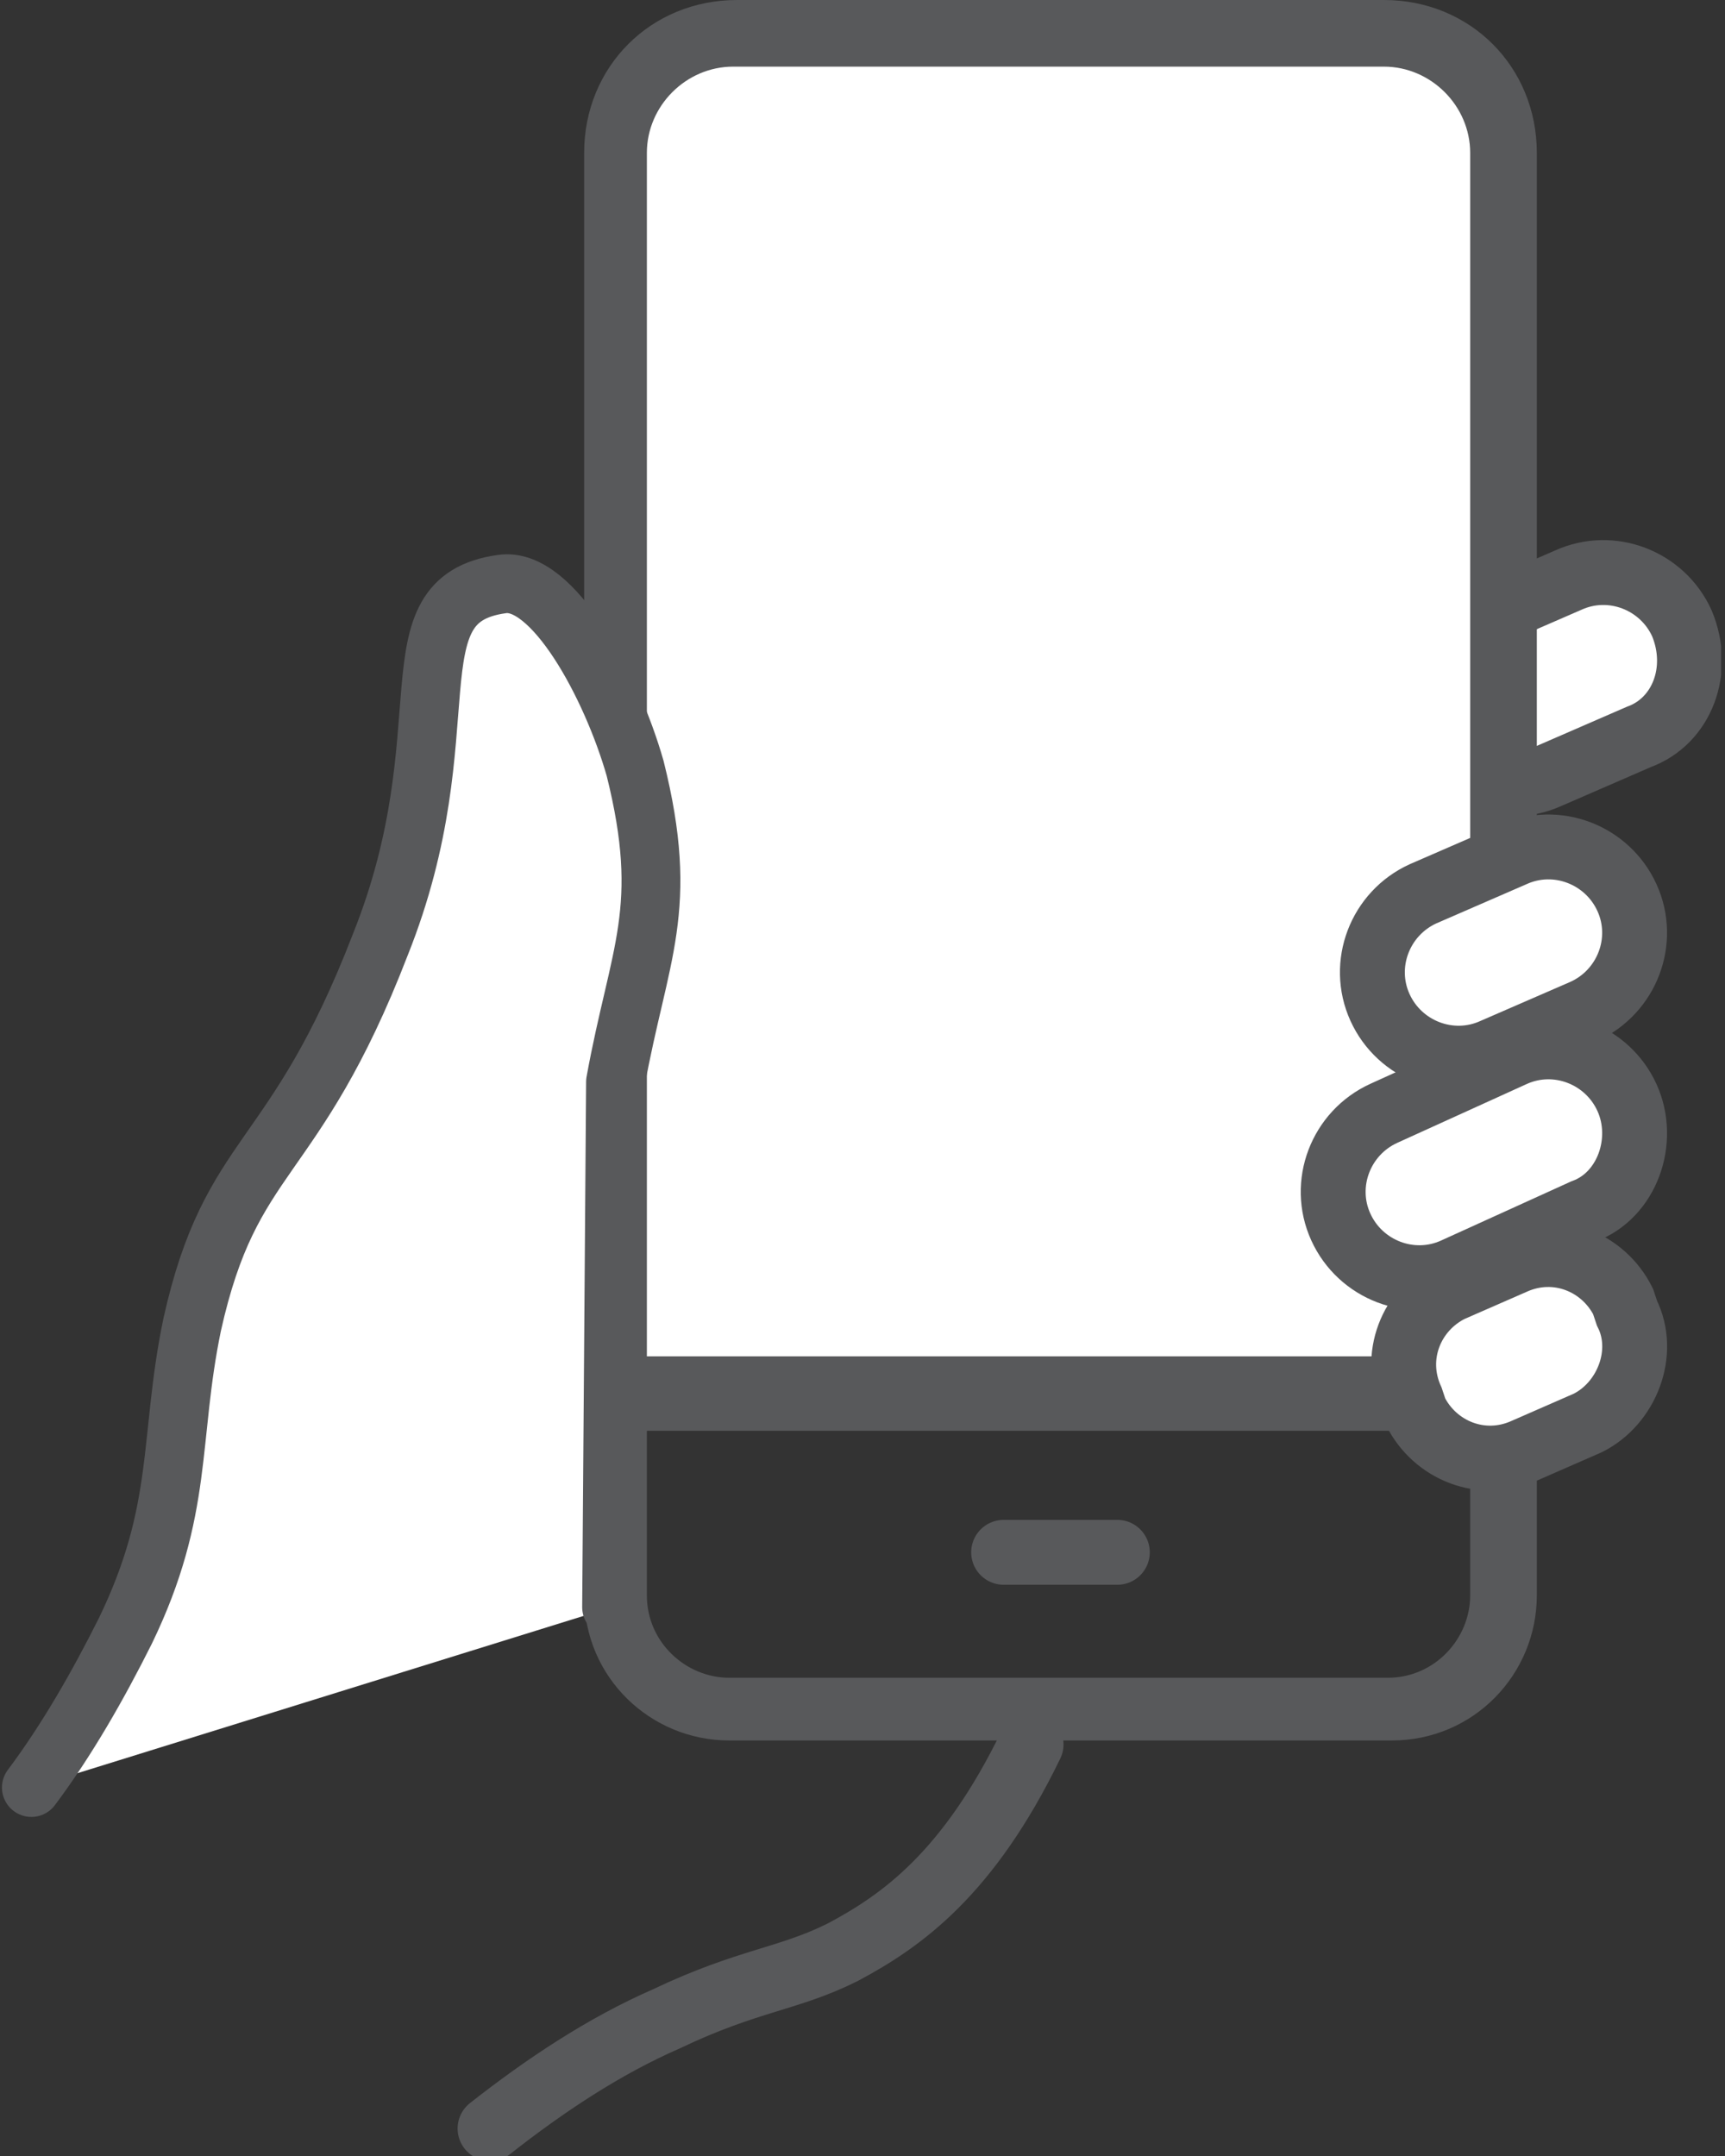 <svg width="44" height="55" xmlns="http://www.w3.org/2000/svg" xmlns:xlink="http://www.w3.org/1999/xlink" viewBox="0 0 44 55" style="enable-background:new 0 0 44 55" xml:space="preserve"><rect x="0" y="0" width="44" height="55" fill="#333333" stroke="none"/><style>.st1{fill:#fff}.st2{fill:none;stroke:#58595b;stroke-width:1.655;stroke-linecap:round;stroke-miterlimit:1.17}.st3{fill:#58595b}</style><defs><path id="SVGID_1_" d="M0 0h43.9v55H0z"/></defs><clipPath id="SVGID_00000183928634639566759160000007760351633196822423_"><use xlink:href="#SVGID_1_" style="overflow:visible"/></clipPath><g style="clip-path:url(#SVGID_00000183928634639566759160000007760351633196822423_)"><path class="st1" d="M42.9 15.9c-.5-1.1-1.8-1.6-2.9-1.1l-2.3 1c-1.1.5-1.6 1.8-1.1 2.9.5 1.1 1.8 1.6 2.9 1.1l2.3-1c1.1-.4 1.6-1.7 1.1-2.9"/><path class="st2" d="M42.9 15.9h0c-.5-1.1-1.8-1.6-2.9-1.1l-2.3 1c-1.1.5-1.6 1.8-1.1 2.9.5 1.1 1.8 1.6 2.9 1.1l2.3-1c1.1-.4 1.6-1.7 1.1-2.9z"/><path class="st1" d="M16.1 35.5c-.2 0-.4-.2-.4-.4V3.9c0-1.7 1.4-3.1 3.1-3.1h16.6c1.7 0 3.1 1.4 3.1 3.1v30.7c0 .5-.4.9-.9.9H16.1z"/><path class="st3" d="M35.3 1.7c1.2 0 2.2 1 2.2 2.2v30.7h-21V3.9c0-1.2 1-2.2 2.2-2.2h16.6zm0-1.7H18.8c-2.2 0-3.9 1.7-3.9 3.9v31.2c0 .7.6 1.2 1.2 1.2h21.4c.9 0 1.7-.8 1.7-1.7V3.9c0-2.2-1.7-3.9-3.9-3.9"/><path d="M25.6 39.6h2.9" style="fill:none;stroke:#58595b;stroke-width:1.655;stroke-linecap:round;stroke-linejoin:round;stroke-miterlimit:10"/><path class="st3" d="M37.5 36.5v4.2c0 1.1-.9 2.1-2.1 2.1H18.6c-1.1 0-2.1-.9-2.1-2.1v-4.2h21zm1.7-1.7H14.9v5.9c0 2.1 1.7 3.7 3.7 3.7h16.9c2.1 0 3.7-1.7 3.7-3.7v-5.9z"/><path class="st1" d="M41.5 22.9c-.5-1.1-1.8-1.6-2.9-1.1l-2.3 1c-1.1.5-1.6 1.8-1.1 2.9.5 1.1 1.8 1.6 2.9 1.1l2.3-1c1.1-.5 1.6-1.8 1.1-2.9"/><path class="st2" d="M41.5 22.9h0c-.5-1.1-1.8-1.6-2.9-1.1l-2.3 1c-1.1.5-1.6 1.8-1.1 2.9.5 1.1 1.8 1.6 2.9 1.1l2.3-1c1.1-.5 1.6-1.8 1.1-2.9z"/><path class="st1" d="M41.5 28c-.5-1.1-1.8-1.6-2.9-1.1l-3.3 1.5c-1.1.5-1.6 1.8-1.1 2.9.5 1.1 1.8 1.6 2.9 1.1l3.3-1.5c1.1-.4 1.6-1.8 1.1-2.9"/><path class="st2" d="M41.5 28h0c-.5-1.1-1.8-1.6-2.9-1.1l-3.3 1.5c-1.1.5-1.6 1.8-1.1 2.9.5 1.1 1.8 1.6 2.9 1.1h0l3.3-1.5c1.1-.4 1.6-1.8 1.1-2.9z"/><path class="st1" d="m41.5 33.5-.1-.3c-.5-1-1.7-1.5-2.8-1l-1.6.7c-1 .5-1.5 1.7-1 2.8l.1.3c.5 1 1.7 1.5 2.8 1l1.6-.7c1-.5 1.5-1.8 1-2.8"/><path class="st2" d="m41.5 33.5-.1-.3c-.5-1-1.7-1.5-2.8-1l-1.6.7c-1 .5-1.5 1.7-1 2.8l.1.3c.5 1 1.7 1.5 2.8 1l1.6-.7c1-.5 1.5-1.8 1-2.8zm-15.2 11c-1.6 3.3-3.3 4.5-4.8 5.3-1.4.7-2.4.7-4.5 1.7-1.6.7-3.1 1.7-4.5 2.8"/><path class="st1" d="m15.6 41 .1-13.4c.6-3.3 1.4-4.4.5-8-.6-2.1-2.1-4.9-3.4-4.7-2.9.4-.9 3.7-3.1 9.2-2.2 5.7-3.8 5.2-4.8 9.7-.6 2.9-.2 4.7-1.7 7.8-.7 1.4-1.5 2.8-2.4 4"/><path d="m15.6 41 .1-13.4c.6-3.3 1.4-4.4.5-8-.6-2.1-2.1-4.9-3.4-4.7-2.9.4-.9 3.7-3.1 9.2-2.2 5.7-3.8 5.2-4.8 9.7-.6 2.9-.2 4.7-1.7 7.8-.7 1.4-1.5 2.8-2.4 4" style="fill:none;stroke:#58595b;stroke-width:1.5;stroke-linecap:round;stroke-linejoin:round;stroke-miterlimit:10"/></g></svg>